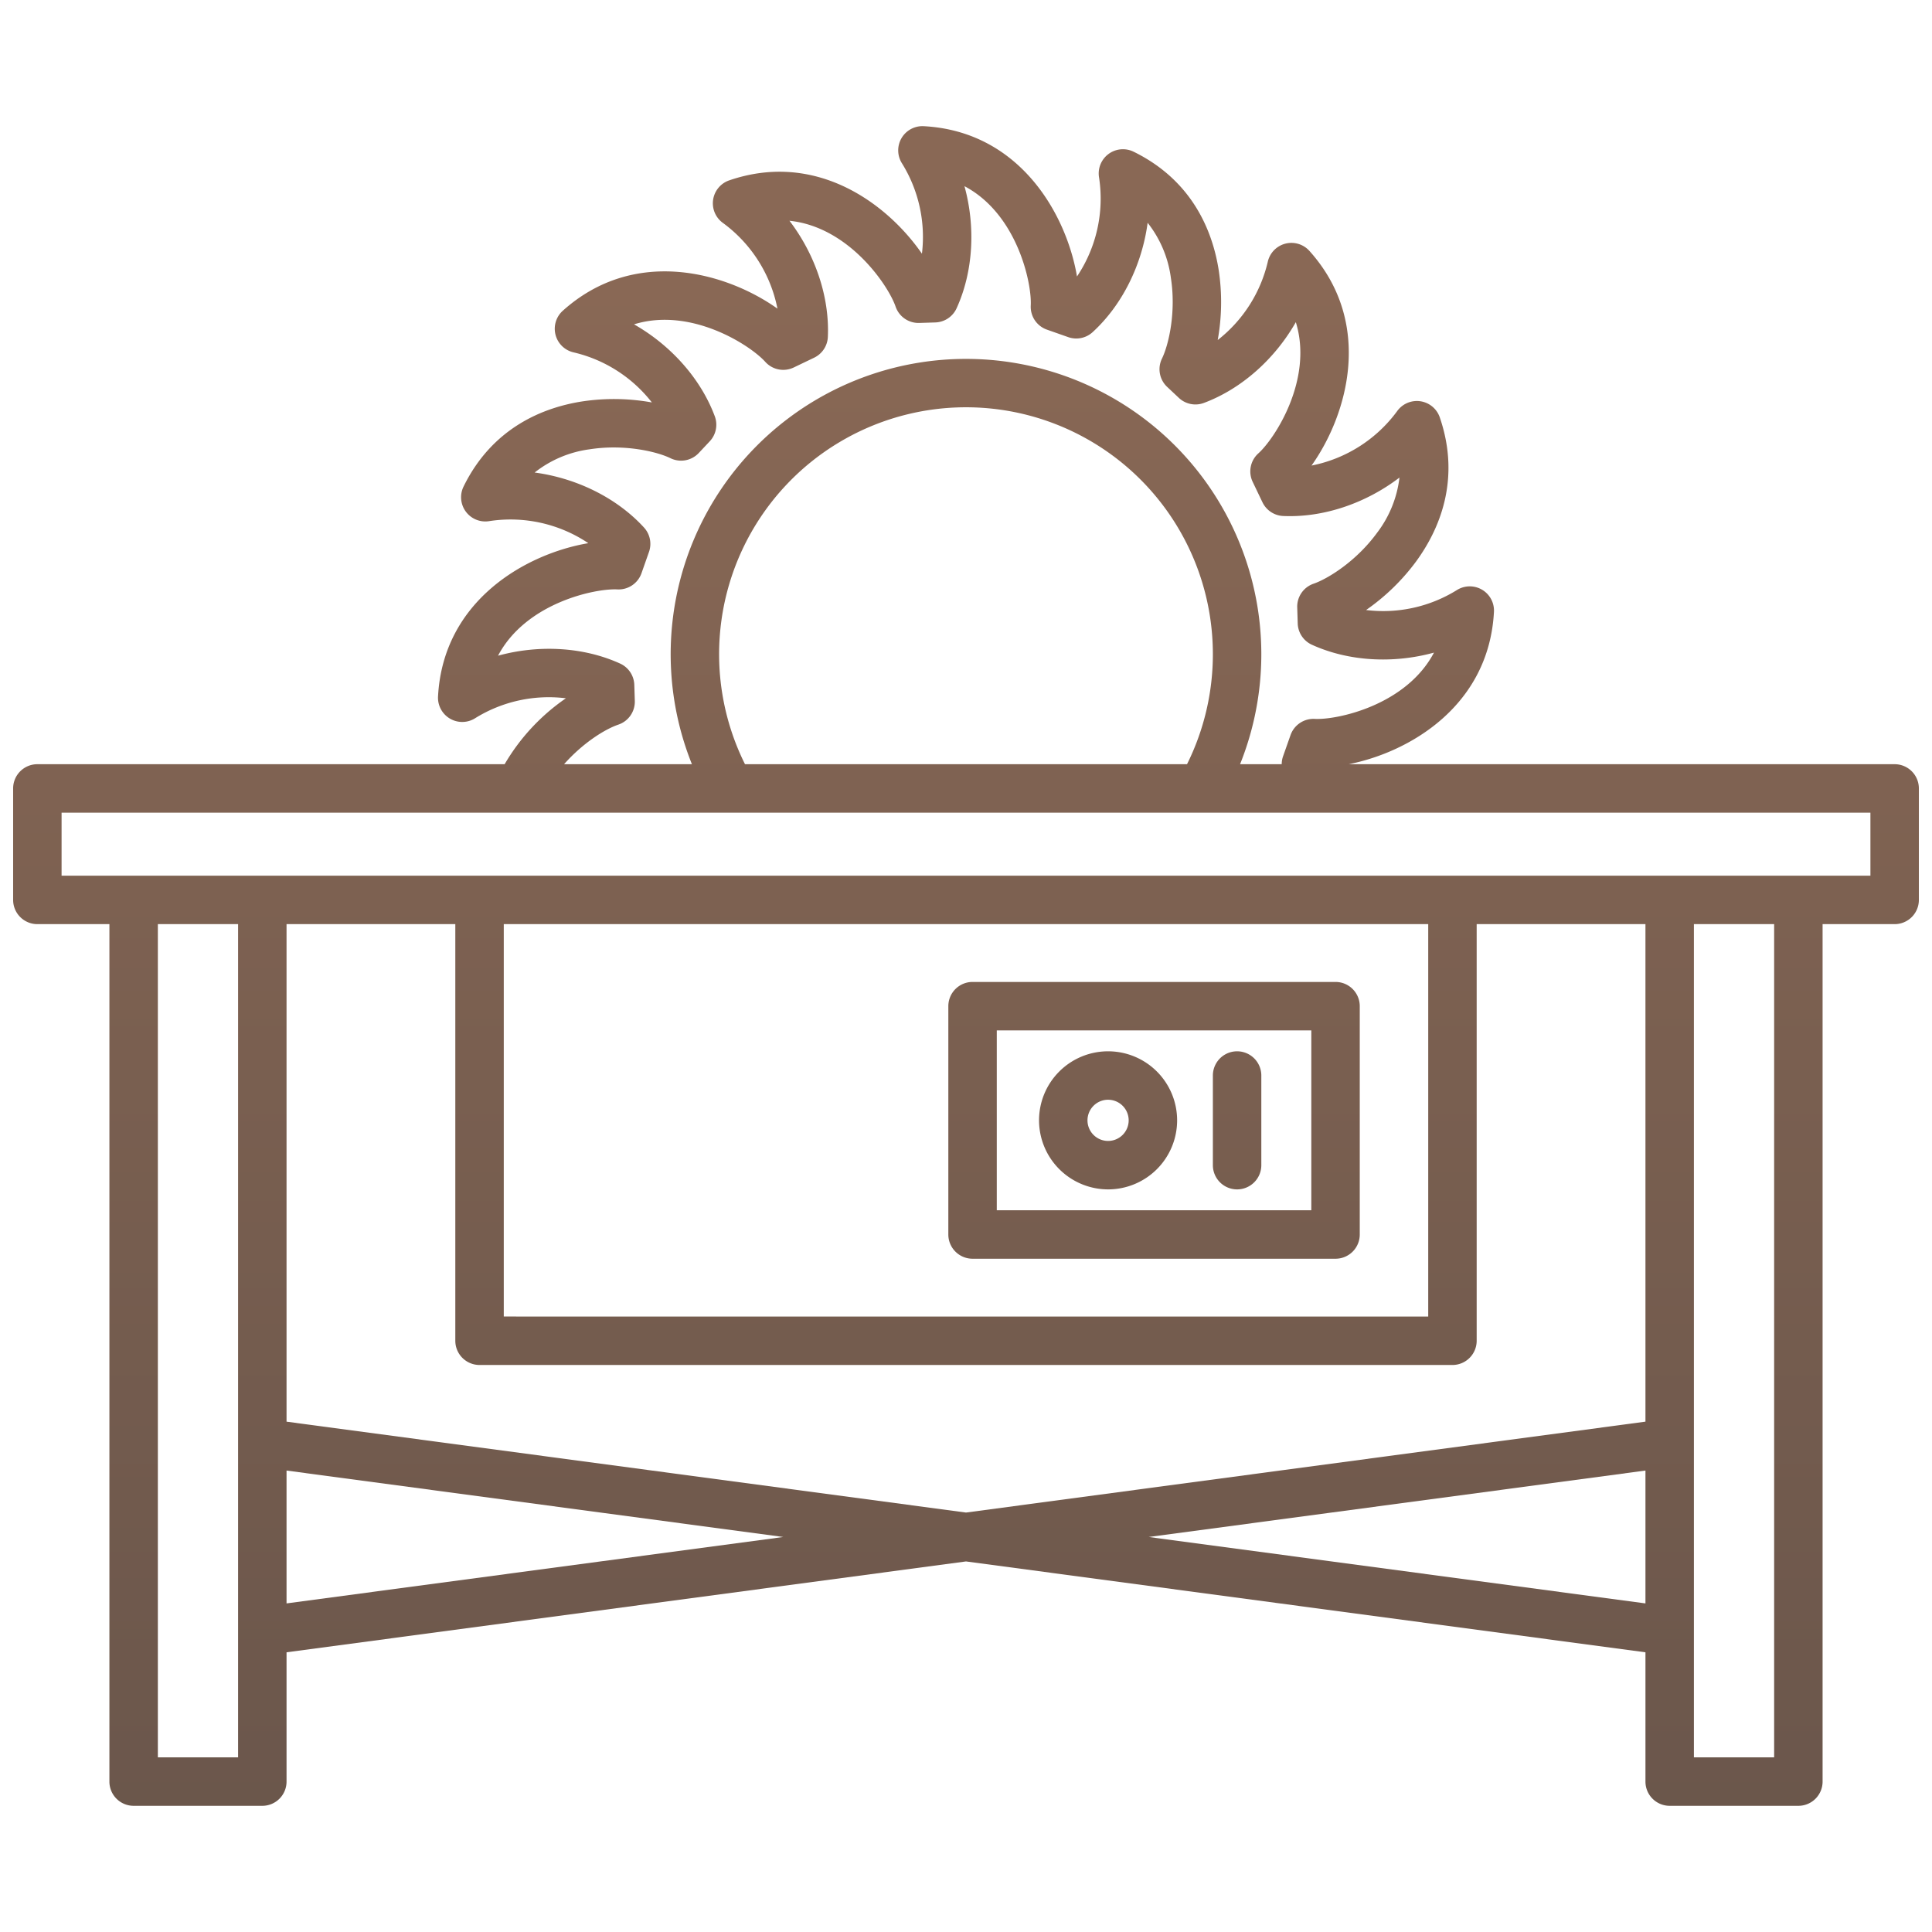 <svg xmlns="http://www.w3.org/2000/svg" version="1.1" xmlns:xlink="http://www.w3.org/1999/xlink" width="512" height="512" x="0" y="0" viewBox="0 0 512 512" style="enable-background:new 0 0 512 512" xml:space="preserve"><g transform="matrix(1.07,0,0,1.07,-17.92,-17.92)"><linearGradient id="a" x1="256" x2="256" y1="477" y2="86.262" gradientUnits="userSpaceOnUse"><stop stop-opacity="1" stop-color="#6a564b" offset="0"></stop><stop stop-opacity="1" stop-color="#896855" offset="1"></stop></linearGradient><linearGradient xlink:href="#a" id="b" x1="302.575" x2="302.575" y1="477" y2="86.262"></linearGradient><linearGradient xlink:href="#a" id="c" x1="291.19" x2="291.19" y1="477" y2="86.262"></linearGradient><linearGradient xlink:href="#a" id="d" x1="323.143" x2="323.143" y1="477" y2="86.262"></linearGradient><path fill="url(#a)" d="M486 206.021H350.787c15.042-2.968 34.724-14.428 35.972-37.728a6 6 0 0 0-9.246-5.361 34.558 34.558 0 0 1-22.419 4.9 52.955 52.955 0 0 0 12.4-12.047c5.609-7.687 11.175-20.115 5.848-35.666a6 6 0 0 0-10.58-1.512 34.618 34.618 0 0 1-21.182 13.449c8.918-12.545 15.508-35.316-.521-53.162a6 6 0 0 0-10.329 2.748 34.581 34.581 0 0 1-12.385 19.321 52.983 52.983 0 0 0 .248-17.285c-1.47-9.4-6.321-22.125-21.085-29.356a6 6 0 0 0-8.551 6.413 34.614 34.614 0 0 1-5.468 24.489c-2.566-15.179-14.008-35.939-37.959-37.223a6 6 0 0 0-5.361 9.246 34.582 34.582 0 0 1 4.916 22.333c-8.668-12.523-26.268-25.51-47.725-18.161A6 6 0 0 0 195.847 72 34.619 34.619 0 0 1 209.3 93.187c-12.548-8.919-35.317-15.506-53.161.521a6 6 0 0 0 2.748 10.33 34.578 34.578 0 0 1 19.313 12.384 52.9 52.9 0 0 0-17.285-.248c-9.4 1.47-22.127 6.321-29.357 21.084a6 6 0 0 0 6.413 8.551 34.594 34.594 0 0 1 24.488 5.467c-15.178 2.567-35.939 14.008-37.222 37.959a6 6 0 0 0 9.246 5.362 34.563 34.563 0 0 1 22.421-4.905 51.1 51.1 0 0 0-15.172 16.329H26a6 6 0 0 0-6 6v27.611a6 6 0 0 0 6 6h17.845V458a6 6 0 0 0 6 6h31.872a6 6 0 0 0 6-6v-32.019L256 403.473l168.283 22.508V458a6 6 0 0 0 6 6h31.872a6 6 0 0 0 6-6V245.632H486a6 6 0 0 0 6-6v-27.611a6 6 0 0 0-6-6zm-316.081-9.812a6 6 0 0 0 4.053-5.864l-.125-3.978a6 6 0 0 0-3.508-5.27c-9.1-4.151-20.178-4.718-30.239-1.951 6.893-13.078 24.02-16.7 29.545-16.417a6.011 6.011 0 0 0 5.98-4l1.859-5.282a6 6 0 0 0-1.233-6.043c-6.758-7.384-16.738-12.241-27.088-13.624a27.9 27.9 0 0 1 13.609-5.751c8.634-1.352 16.706.577 20.024 2.2a6 6 0 0 0 7.012-1.28l2.724-2.9a6 6 0 0 0 1.247-6.209c-3.5-9.37-10.93-17.606-20-22.761 14.118-4.373 28.8 5.167 32.5 9.283a6 6 0 0 0 7.058 1.4l5.049-2.421a6 6 0 0 0 3.4-5.145c.443-9.993-3.175-20.477-9.507-28.771 14.706 1.5 24.488 16.022 26.281 21.256a6 6 0 0 0 5.864 4.052l3.976-.125a6 6 0 0 0 5.271-3.507c4.15-9.1 4.72-20.179 1.95-30.24 13.076 6.9 16.713 24.022 16.417 29.545a6 6 0 0 0 4 5.982l5.282 1.858a6 6 0 0 0 6.042-1.234c7.384-6.758 12.242-16.739 13.624-27.087a27.881 27.881 0 0 1 5.752 13.608c1.351 8.636-.576 16.7-2.2 20.023a6 6 0 0 0 1.28 7.01l2.9 2.726a5.991 5.991 0 0 0 6.209 1.248c9.369-3.5 17.6-10.932 22.761-20 4.373 14.124-5.167 28.8-9.283 32.5a6 6 0 0 0-1.4 7.056l2.419 5.051a6 6 0 0 0 5.146 3.4c10.012.439 20.493-3.18 28.788-9.521a27.907 27.907 0 0 1-5.555 13.691c-5.152 7.06-12.221 11.4-15.715 12.6a6 6 0 0 0-4.053 5.863l.123 3.978a6 6 0 0 0 3.508 5.274c9.1 4.149 20.178 4.717 30.239 1.95-6.894 13.078-24.015 16.706-29.543 16.417a6.025 6.025 0 0 0-5.98 4l-1.861 5.281a5.963 5.963 0 0 0-.328 1.944h-10.314a73.143 73.143 0 1 0-135.759 0h-31.667c4.49-5.083 9.906-8.596 13.466-9.815zm147.224-17.445a61.2 61.2 0 0 1-6.4 27.257H201.261a61.146 61.146 0 1 1 115.882-27.257zM75.717 452H55.845V245.632h19.872zm12-38.131v-32.904l123.022 16.454zm336.566 0-123.022-16.45 123.022-16.454zm0-45.016L256 391.365 87.717 368.857V245.632h41.8v103.185a6 6 0 0 0 6 6h240.964a6 6 0 0 0 6-6V245.632h41.8zm-282.764-26.04v-97.181h228.962v97.185zM456.155 452h-19.872V245.632h19.872zM480 233.632H32v-15.611h448z" opacity="1" data-original="url(#a)"></path><path fill="url(#b)" d="M347.524 259.95h-89.9a6 6 0 0 0-6 6v56.55a6 6 0 0 0 6 6h89.9a6 6 0 0 0 6-6v-56.55a6 6 0 0 0-6-6zm-6 56.549h-77.9V271.95h77.9z" opacity="1" data-original="url(#b)"></path><path fill="url(#c)" d="M291.189 311.327a17.1 17.1 0 1 0-17.1-17.1 17.122 17.122 0 0 0 17.1 17.1zm0-22.2a5.1 5.1 0 1 1-5.1 5.1 5.108 5.108 0 0 1 5.1-5.104z" opacity="1" data-original="url(#c)"></path><path fill="url(#d)" d="M323.143 311.327a6 6 0 0 0 6-6v-22.2a6 6 0 0 0-12 0v22.2a6 6 0 0 0 6 6z" opacity="1" data-original="url(#d)"></path></g></svg>